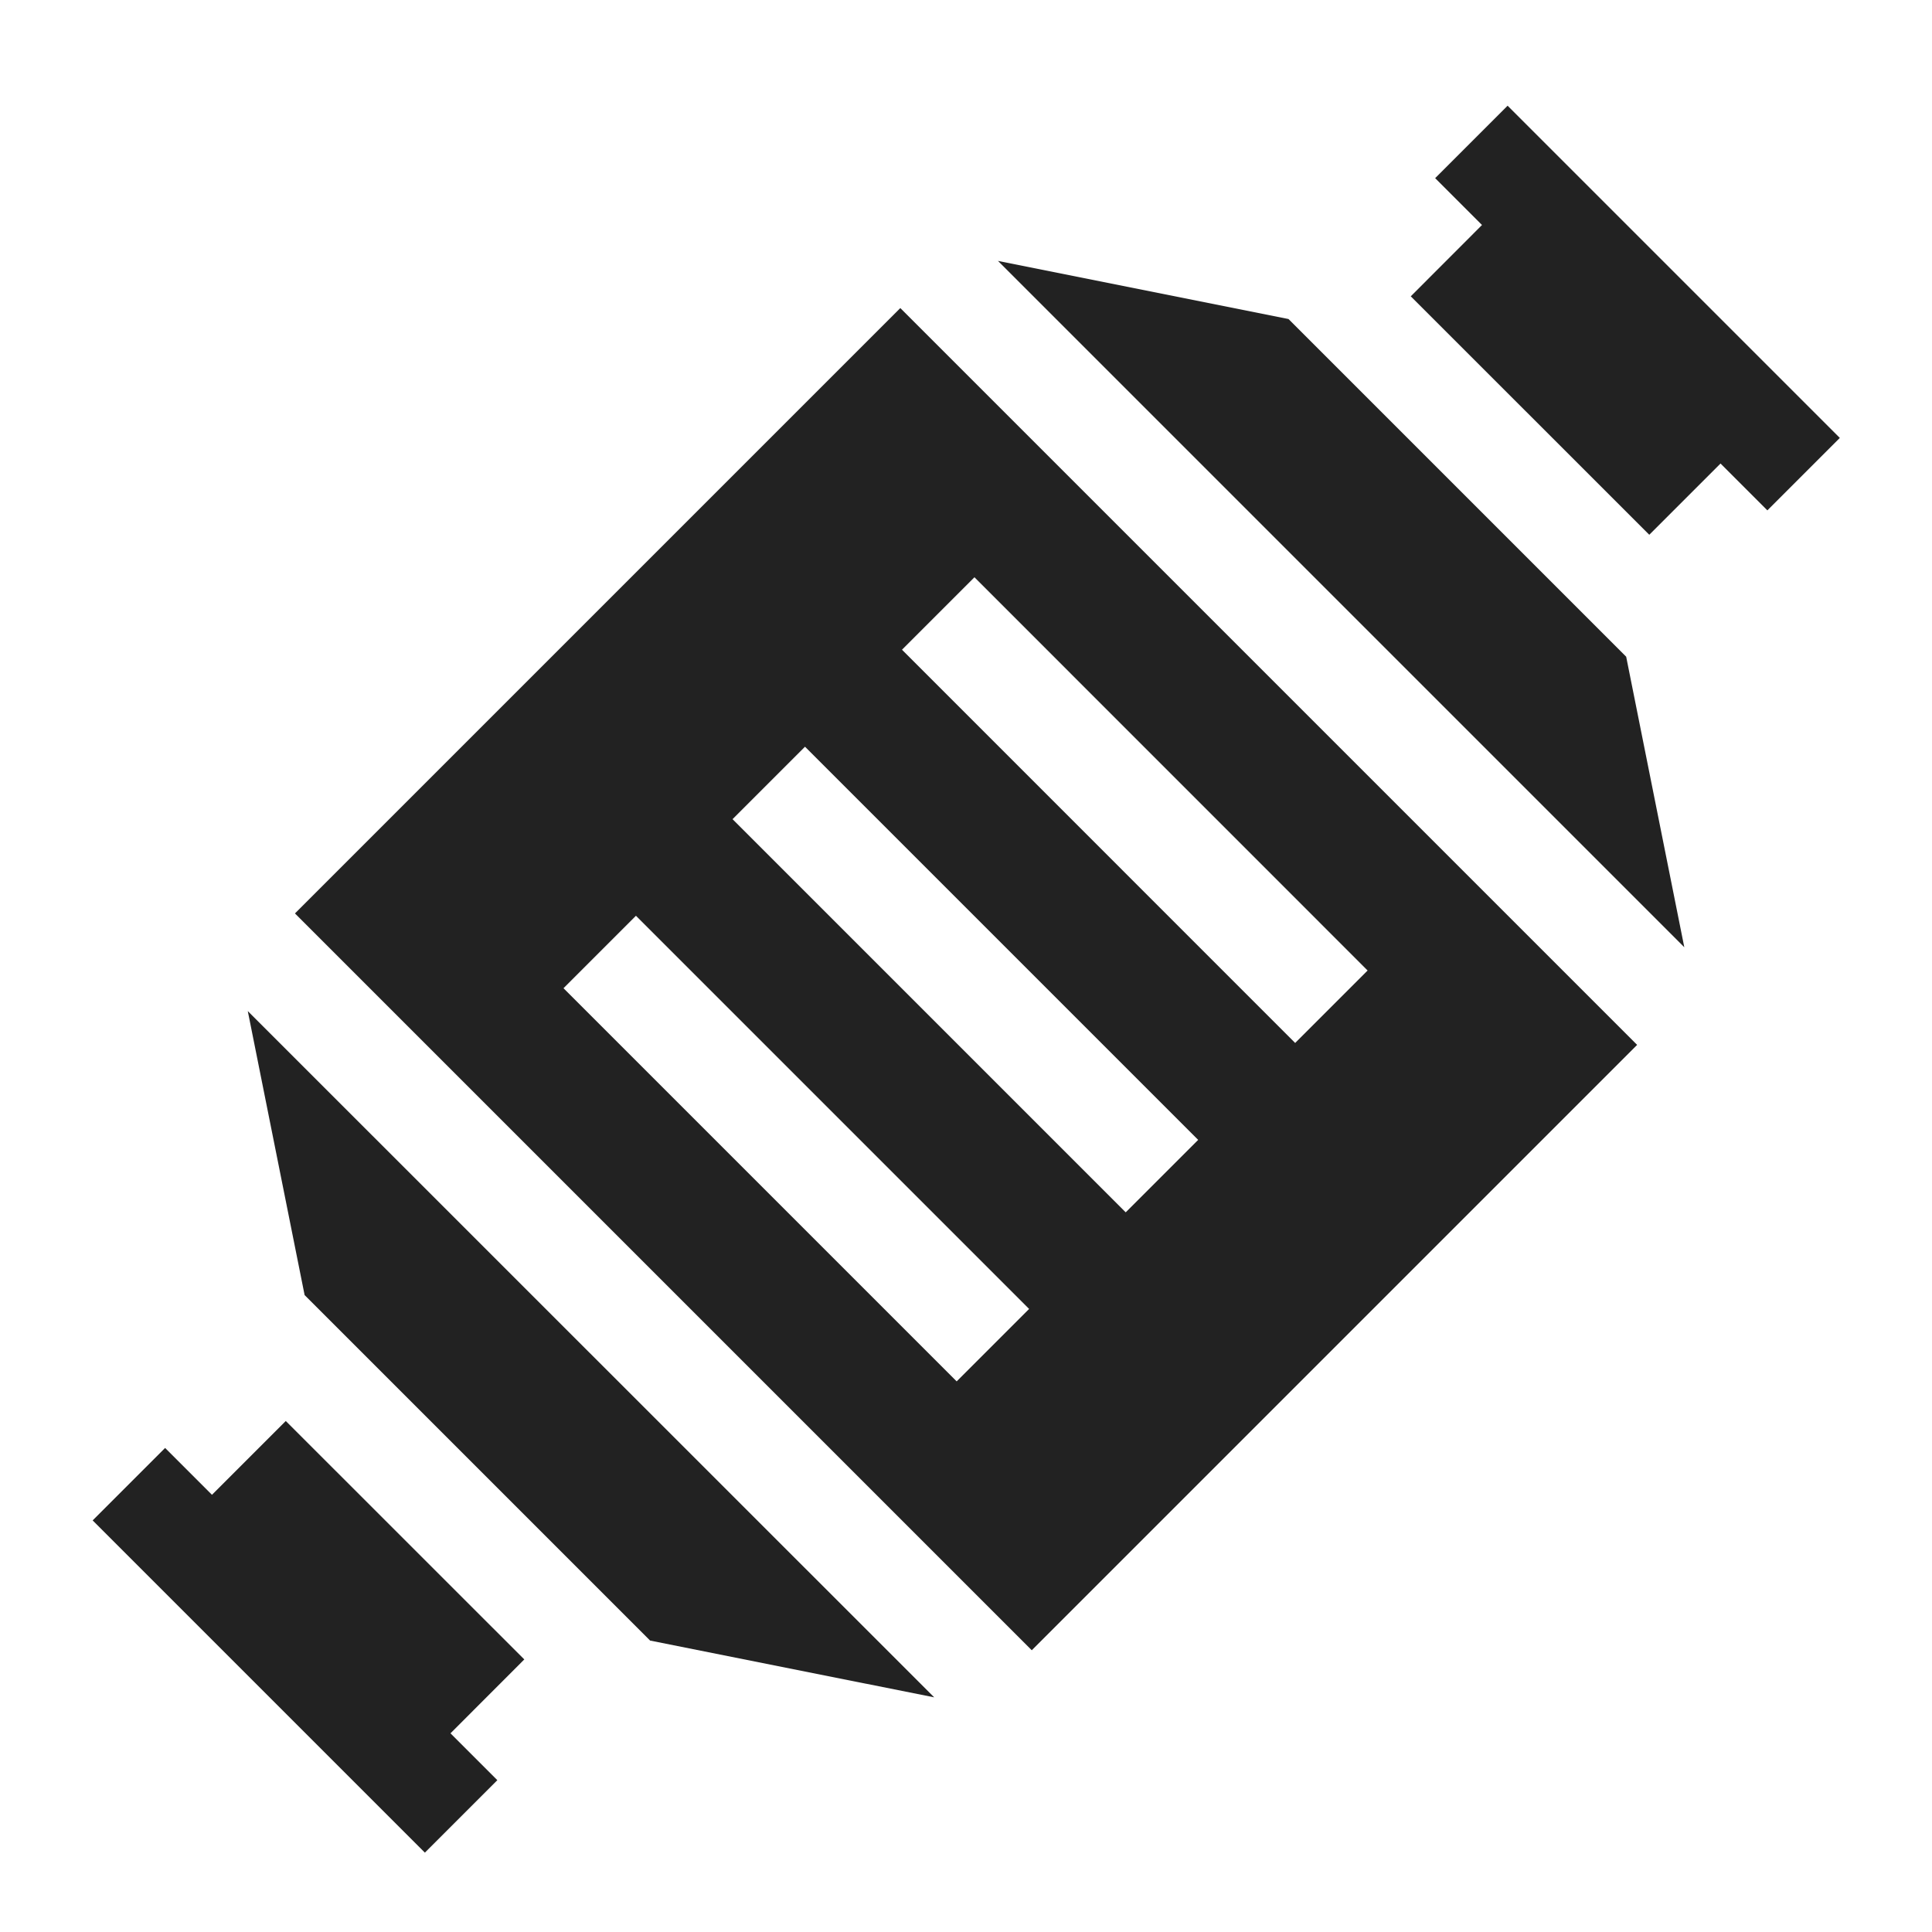 <svg xmlns="http://www.w3.org/2000/svg" xmlns:xlink="http://www.w3.org/1999/xlink" width="24" height="24" viewBox="0 0 24 24"><defs><clipPath id="a"><rect width="24" height="24" transform="translate(222 6)" fill="#888" stroke="#707070" stroke-width="1"/></clipPath></defs><g transform="translate(-222 -6)" clip-path="url(#a)"><g transform="translate(223.151 7.314)"><path d="M-49.7,137.122l2.963,2.962.885-.885.582.582.9-.9-4.127-4.127-.9.9.582.582Z" transform="translate(66.074 -134.755)" fill="#222"/><path d="M-100.679,174.446l.706,3.528,4.292,4.292,3.529.705Z" transform="translate(102.606 -163.2)" fill="#222"/><path d="M-102.12,195.381l-2.963-2.962-.917.917-.582-.582-.9.9,4.127,4.127.9-.9-.582-.582Z" transform="translate(107.482 -176.081)" fill="#222"/><path d="M-91.092,143.624l-7.52,7.52,9.153,9.153,7.52-7.52Zm.7,13.333-4.884-4.884.9-.9,4.884,4.884Zm2.1-2.1-4.884-4.884.9-.9,4.884,4.884Zm-2.779-6.989.9-.9,4.884,4.885-.9.9Z" transform="translate(101.125 -141.111)" fill="#222"/><path d="M-64.182,142.279l-3.609-.722,8.526,8.526-.722-3.609Z" transform="translate(79.037 -139.63)" fill="#222"/></g></g></svg>